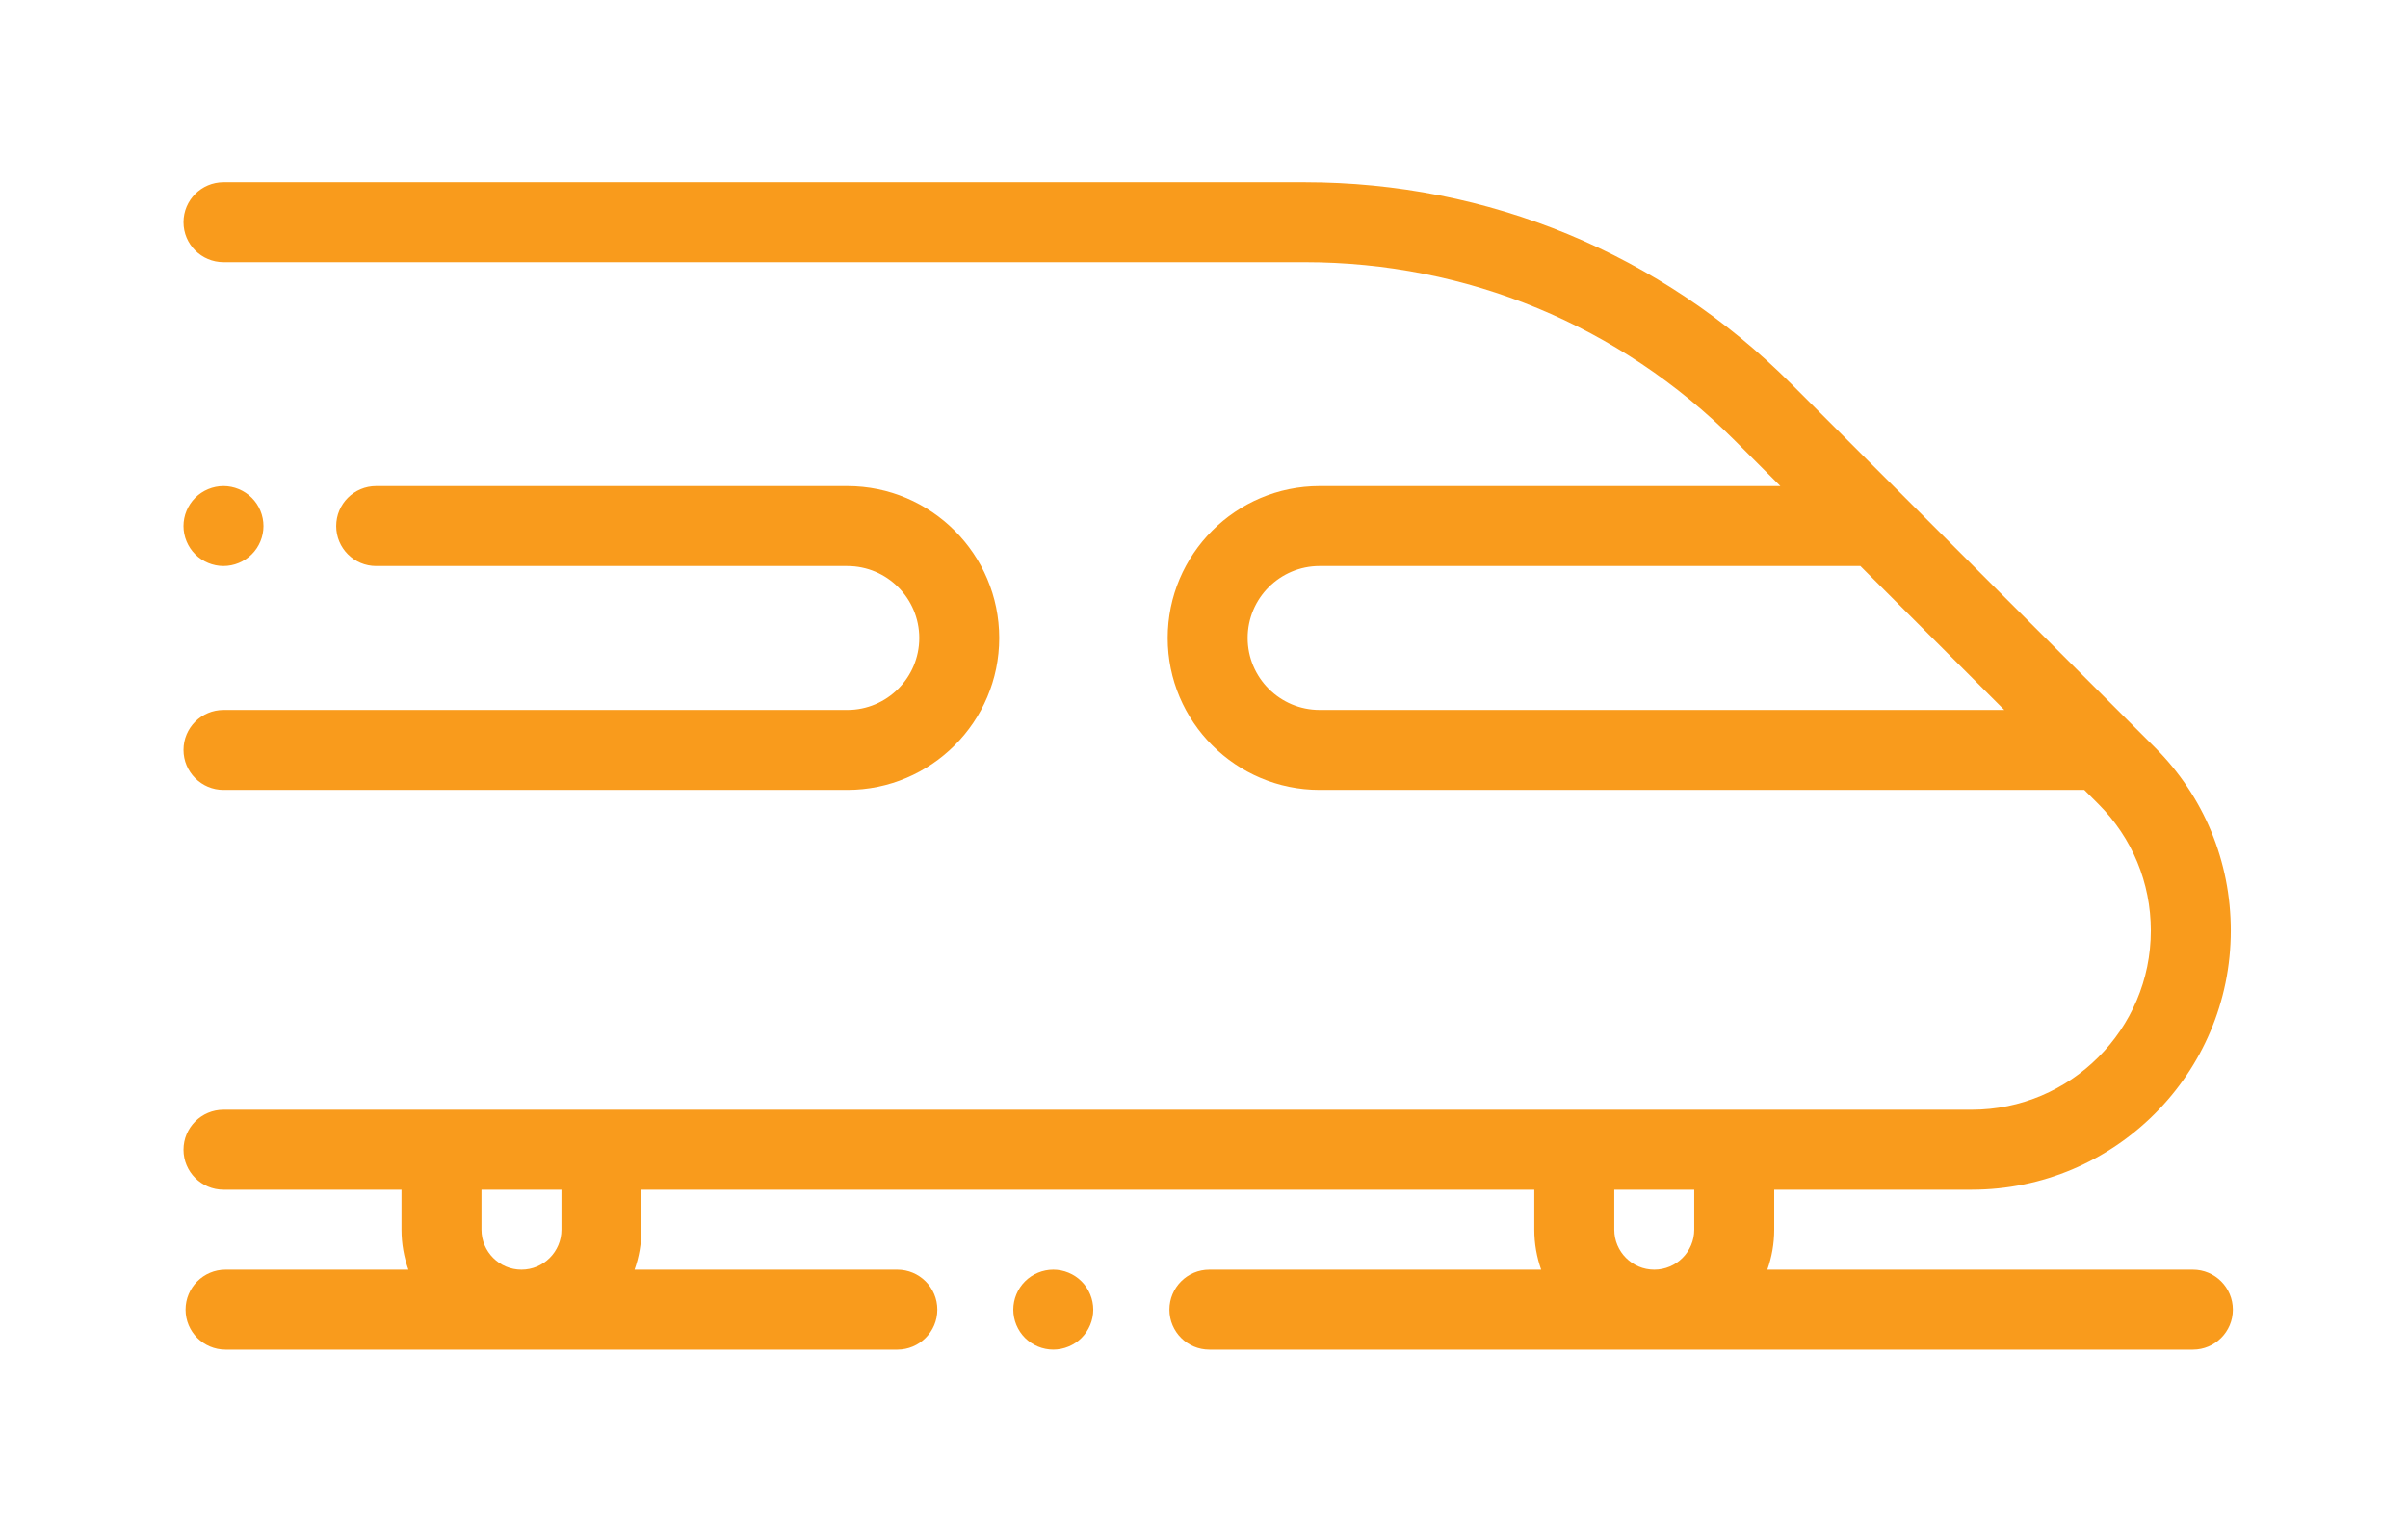 <svg width="141" height="90" viewBox="0 0 141 90" fill="none" xmlns="http://www.w3.org/2000/svg">
<g filter="url(#filter0_d)">
<path d="M128.404 70.358H103.486C103.746 69.625 103.889 68.837 103.889 68.016V65.675H115.452C123.818 65.675 130.624 58.869 130.624 50.503C130.624 46.45 129.046 42.64 126.181 39.774L111.559 25.153C111.559 25.152 111.559 25.152 111.558 25.152L104.878 18.472C97.269 10.863 87.153 6.672 76.392 6.672H13.088C11.794 6.672 10.746 7.721 10.746 9.014C10.746 10.307 11.794 11.355 13.088 11.355H76.392C85.902 11.355 94.842 15.059 101.567 21.783L104.25 24.467H77.271C72.365 24.467 68.374 28.458 68.374 33.364C68.374 38.27 72.365 42.261 77.271 42.261H122.045L122.869 43.085C124.85 45.066 125.942 47.701 125.942 50.503C125.942 56.286 121.236 60.992 115.452 60.992H13.088C11.794 60.992 10.746 62.041 10.746 63.334C10.746 64.626 11.794 65.675 13.088 65.675H23.51V68.016C23.51 68.837 23.653 69.625 23.913 70.358H13.208C11.915 70.358 10.867 71.406 10.867 72.699C10.867 73.992 11.915 75.041 13.208 75.041H52.543C53.836 75.041 54.885 73.992 54.885 72.699C54.885 71.406 53.837 70.358 52.543 70.358H37.156C37.416 69.625 37.559 68.838 37.559 68.016V65.675H89.841V68.016C89.841 68.837 89.984 69.625 90.243 70.358H70.816C69.523 70.358 68.475 71.406 68.475 72.699C68.475 73.992 69.523 75.041 70.816 75.041H128.404C129.697 75.041 130.745 73.992 130.745 72.699C130.745 71.406 129.697 70.358 128.404 70.358ZM77.271 37.578C74.947 37.578 73.056 35.688 73.056 33.364C73.056 31.04 74.947 29.149 77.271 29.149H108.933L117.362 37.578H77.271V37.578ZM32.876 68.016C32.876 69.307 31.826 70.358 30.534 70.358C29.243 70.358 28.193 69.307 28.193 68.016V65.675H32.876V68.016ZM99.206 68.016C99.206 69.307 98.156 70.358 96.865 70.358C95.574 70.358 94.524 69.307 94.524 68.016V65.675H99.206V68.016Z" fill="#F99B1C"/>
<path d="M63.33 71.044C62.895 70.608 62.291 70.358 61.675 70.358C61.059 70.358 60.455 70.608 60.019 71.044C59.584 71.479 59.333 72.083 59.333 72.699C59.333 73.315 59.584 73.919 60.019 74.354C60.455 74.79 61.059 75.04 61.675 75.04C62.29 75.04 62.895 74.79 63.33 74.354C63.765 73.919 64.016 73.315 64.016 72.699C64.016 72.083 63.765 71.479 63.33 71.044Z" fill="#F99B1C"/>
<path d="M49.613 24.467H22.027C20.734 24.467 19.686 25.515 19.686 26.808C19.686 28.101 20.734 29.15 22.027 29.15H49.613C51.937 29.15 53.828 31.04 53.828 33.364C53.828 35.688 51.937 37.579 49.613 37.579H13.088C11.794 37.579 10.746 38.627 10.746 39.92C10.746 41.213 11.794 42.261 13.088 42.261H49.613C54.519 42.261 58.51 38.27 58.51 33.364C58.51 28.459 54.519 24.467 49.613 24.467Z" fill="#F99B1C"/>
<path d="M14.742 25.153C14.306 24.717 13.705 24.467 13.086 24.467C12.471 24.467 11.867 24.717 11.431 25.153C10.996 25.588 10.745 26.192 10.745 26.808C10.745 27.424 10.996 28.028 11.431 28.463C11.867 28.899 12.471 29.149 13.086 29.149C13.705 29.149 14.306 28.899 14.742 28.463C15.18 28.028 15.428 27.424 15.428 26.808C15.428 26.192 15.18 25.588 14.742 25.153Z" fill="#F99B1C"/>
</g>
<defs>
<filter id="filter0_d" x="0.745" y="0.672" width="140" height="88.368" filterUnits="userSpaceOnUse" color-interpolation-filters="sRGB">
<feFlood flood-opacity="0" result="BackgroundImageFix"/>
<feColorMatrix in="SourceAlpha" type="matrix" values="0 0 0 0 0 0 0 0 0 0 0 0 0 0 0 0 0 0 127 0"/>
<feOffset dy="4"/>
<feGaussianBlur stdDeviation="5"/>
<feColorMatrix type="matrix" values="0 0 0 0 1 0 0 0 0 0.83 0 0 0 0 0.6 0 0 0 0.3 0"/>
<feBlend mode="normal" in2="BackgroundImageFix" result="effect1_dropShadow"/>
<feBlend mode="normal" in="SourceGraphic" in2="effect1_dropShadow" result="shape"/>
</filter>
</defs>
</svg>
